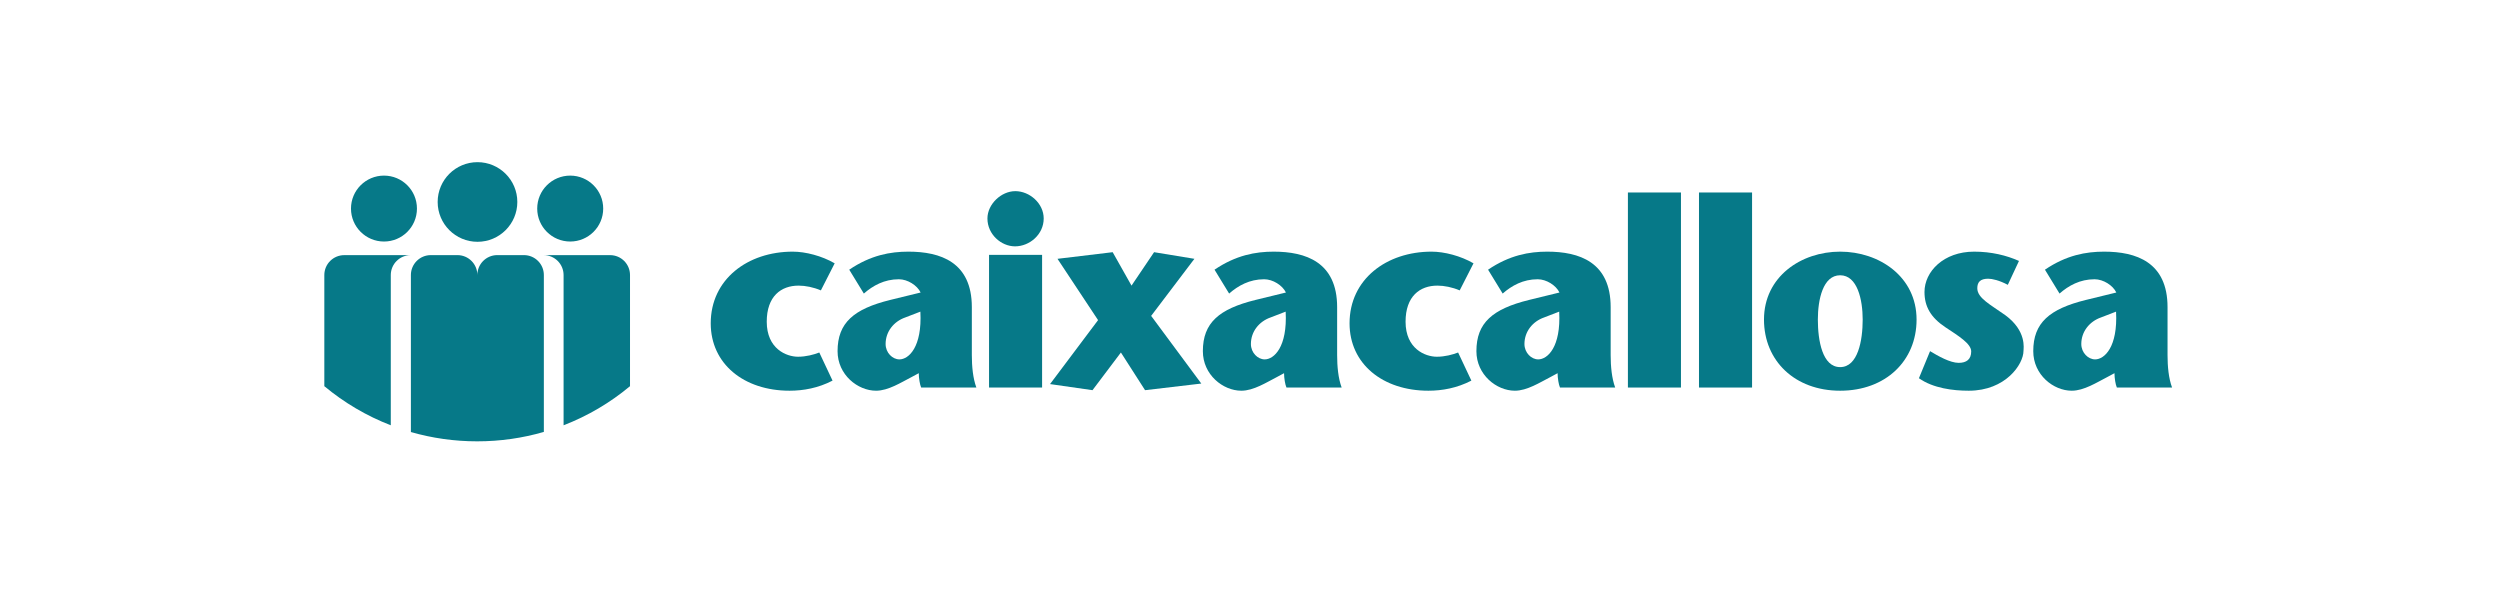 <svg width="185" height="45" viewBox="0 0 185 45" fill="none" xmlns="http://www.w3.org/2000/svg">
<path d="M38.282 14.946C38.282 13.319 36.961 12 35.335 12C33.708 12 32.387 13.319 32.387 14.946C32.387 16.573 33.708 17.893 35.335 17.893C36.961 17.893 38.282 16.573 38.282 14.946Z" fill="#067988"/>
<path d="M30.854 15.434C30.854 14.086 29.764 12.995 28.415 12.995C27.068 12.995 25.973 14.086 25.973 15.434C25.973 16.782 27.068 17.873 28.415 17.873C29.764 17.873 30.854 16.782 30.854 15.434Z" fill="#067988"/>
<path d="M44.637 15.434C44.637 14.086 43.542 12.995 42.196 12.995C40.847 12.995 39.754 14.086 39.754 15.434C39.754 16.782 40.847 17.873 42.196 17.873C43.542 17.873 44.637 16.782 44.637 15.434Z" fill="#067988"/>
<path d="M28.918 20.354C28.918 19.54 29.578 18.88 30.394 18.88H25.476C24.66 18.88 24 19.54 24 20.354V28.578C25.46 29.792 27.118 30.776 28.918 31.471V20.354Z" fill="#067988"/>
<path d="M46.621 20.354C46.621 19.54 45.962 18.88 45.148 18.88H40.23C41.044 18.88 41.705 19.54 41.705 20.354V31.471C43.507 30.776 45.163 29.792 46.621 28.578V20.354Z" fill="#067988"/>
<path d="M40.245 31.962V20.352C40.245 19.538 39.585 18.878 38.77 18.878H38.744H36.779C35.972 18.889 35.324 19.545 35.324 20.352C35.324 19.538 34.664 18.878 33.849 18.878H31.882C31.066 18.878 30.406 19.538 30.406 20.352V31.971C31.965 32.419 33.611 32.659 35.311 32.659C37.025 32.659 38.68 32.416 40.245 31.962Z" fill="#067988"/>
<path d="M61.608 28.166C60.549 28.716 59.448 28.913 58.428 28.913C55.049 28.913 52.594 26.928 52.594 23.925C52.594 20.665 55.325 18.622 58.663 18.622C59.606 18.622 60.823 18.936 61.766 19.486L60.745 21.489C60.196 21.255 59.606 21.136 59.094 21.136C57.799 21.136 56.739 21.922 56.739 23.806C56.739 25.811 58.192 26.398 59.055 26.398C59.645 26.398 60.235 26.241 60.628 26.085L61.608 28.166Z" fill="#067988"/>
<path d="M66.989 23.492C66.142 23.788 65.535 24.534 65.535 25.456C65.535 26.105 66.046 26.595 66.555 26.595C67.243 26.595 68.245 25.692 68.108 23.061L66.989 23.492ZM67.439 27.912C66.674 28.303 65.731 28.913 64.829 28.913C63.472 28.913 61.98 27.735 61.98 25.986C61.98 23.886 63.178 22.864 65.87 22.197L68.127 21.646C67.871 21.116 67.165 20.665 66.516 20.665C65.436 20.665 64.593 21.137 63.925 21.724L62.843 19.957C64.436 18.878 65.888 18.622 67.222 18.622C69.581 18.622 71.916 19.387 71.916 22.727V26.282C71.916 27.105 71.996 27.989 72.251 28.677H68.166C68.069 28.462 67.989 27.971 67.989 27.616L67.439 27.912Z" fill="#067988"/>
<path d="M77.115 28.678H73.189V18.858H77.115V28.678ZM73.07 16.168C73.07 15.108 74.091 14.145 75.132 14.145C76.193 14.145 77.234 15.049 77.234 16.168C77.234 17.346 76.193 18.23 75.113 18.23C74.091 18.23 73.07 17.346 73.07 16.168Z" fill="#067988"/>
<path d="M84.734 28.873L82.947 26.085L80.845 28.873L77.703 28.422L81.257 23.689L78.254 19.152L82.338 18.662L83.732 21.136L85.402 18.662L88.386 19.152L85.185 23.375L88.896 28.383L84.734 28.873Z" fill="#067988"/>
<path d="M94.02 23.492C93.174 23.788 92.567 24.534 92.567 25.456C92.567 26.105 93.077 26.595 93.586 26.595C94.274 26.595 95.276 25.692 95.139 23.061L94.02 23.492ZM94.471 27.912C93.706 28.303 92.762 28.913 91.86 28.913C90.504 28.913 89.012 27.735 89.012 25.986C89.012 23.886 90.209 22.864 92.901 22.197L95.159 21.646C94.903 21.116 94.196 20.665 93.547 20.665C92.467 20.665 91.624 21.137 90.956 21.724L89.875 19.957C91.467 18.878 92.92 18.622 94.254 18.622C96.612 18.622 98.948 19.387 98.948 22.727V26.282C98.948 27.105 99.028 27.989 99.282 28.677H95.198C95.1 28.462 95.02 27.971 95.02 27.616L94.471 27.912Z" fill="#067988"/>
<path d="M108.881 28.166C107.822 28.716 106.721 28.913 105.701 28.913C102.322 28.913 99.867 26.928 99.867 23.925C99.867 20.665 102.598 18.622 105.936 18.622C106.879 18.622 108.096 18.936 109.039 19.486L108.018 21.489C107.469 21.255 106.879 21.136 106.367 21.136C105.072 21.136 104.012 21.922 104.012 23.806C104.012 25.811 105.465 26.398 106.328 26.398C106.918 26.398 107.508 26.241 107.901 26.085L108.881 28.166Z" fill="#067988"/>
<path d="M114.262 23.492C113.416 23.788 112.809 24.534 112.809 25.456C112.809 26.105 113.319 26.595 113.828 26.595C114.516 26.595 115.518 25.692 115.381 23.061L114.262 23.492ZM114.713 27.912C113.948 28.303 113.004 28.913 112.102 28.913C110.746 28.913 109.254 27.735 109.254 25.986C109.254 23.886 110.451 22.864 113.143 22.197L115.401 21.646C115.145 21.116 114.438 20.665 113.789 20.665C112.709 20.665 111.866 21.137 111.198 21.724L110.117 19.957C111.709 18.878 113.162 18.622 114.496 18.622C116.854 18.622 119.189 19.387 119.189 22.727V26.282C119.189 27.105 119.27 27.989 119.523 28.677H115.439C115.342 28.462 115.262 27.971 115.262 27.616L114.713 27.912Z" fill="#067988"/>
<path d="M120.465 14.244H124.391V28.678H120.465V14.244Z" fill="#067988"/>
<path d="M125.725 14.244H129.653V28.678H125.725V14.244Z" fill="#067988"/>
<path d="M134.521 23.649C134.521 25.201 134.854 27.166 136.171 27.166C137.486 27.166 137.839 25.201 137.839 23.649C137.839 22.177 137.447 20.37 136.171 20.37C134.894 20.37 134.521 22.177 134.521 23.649ZM130.535 23.649C130.535 20.468 133.285 18.622 136.171 18.622C139.058 18.622 141.826 20.468 141.826 23.649C141.826 26.694 139.548 28.913 136.171 28.913C132.812 28.913 130.535 26.694 130.535 23.649Z" fill="#067988"/>
<path d="M148.578 21.078C147.951 20.744 147.42 20.625 147.125 20.625C146.537 20.625 146.32 20.881 146.32 21.332C146.32 22.058 147.303 22.549 148.383 23.316C149.992 24.494 149.738 25.791 149.738 25.968C149.738 26.948 148.422 28.913 145.691 28.913C144.533 28.913 143.06 28.735 142 27.989L142.824 25.986C143.414 26.34 144.299 26.851 144.945 26.851C145.515 26.851 145.869 26.595 145.869 26.006C145.869 25.436 144.945 24.867 143.965 24.22C142.865 23.492 142.412 22.669 142.412 21.608C142.412 20.095 143.826 18.622 146.084 18.622C147.361 18.622 148.48 18.898 149.404 19.309L148.578 21.078Z" fill="#067988"/>
<path d="M155.469 23.492C154.625 23.788 154.016 24.534 154.016 25.456C154.016 26.105 154.528 26.595 155.037 26.595C155.725 26.595 156.727 25.692 156.588 23.061L155.469 23.492ZM155.92 27.912C155.155 28.303 154.213 28.913 153.309 28.913C151.953 28.913 150.461 27.735 150.461 25.986C150.461 23.886 151.66 22.864 154.35 22.197L156.608 21.646C156.354 21.116 155.647 20.665 154.998 20.665C153.918 20.665 153.073 21.137 152.406 21.724L151.326 19.957C152.916 18.878 154.369 18.622 155.705 18.622C158.061 18.622 160.398 19.387 160.398 22.727V26.282C160.398 27.105 160.477 27.989 160.733 28.677H156.647C156.549 28.462 156.471 27.971 156.471 27.616L155.92 27.912Z" fill="#067988"/>
</svg>
